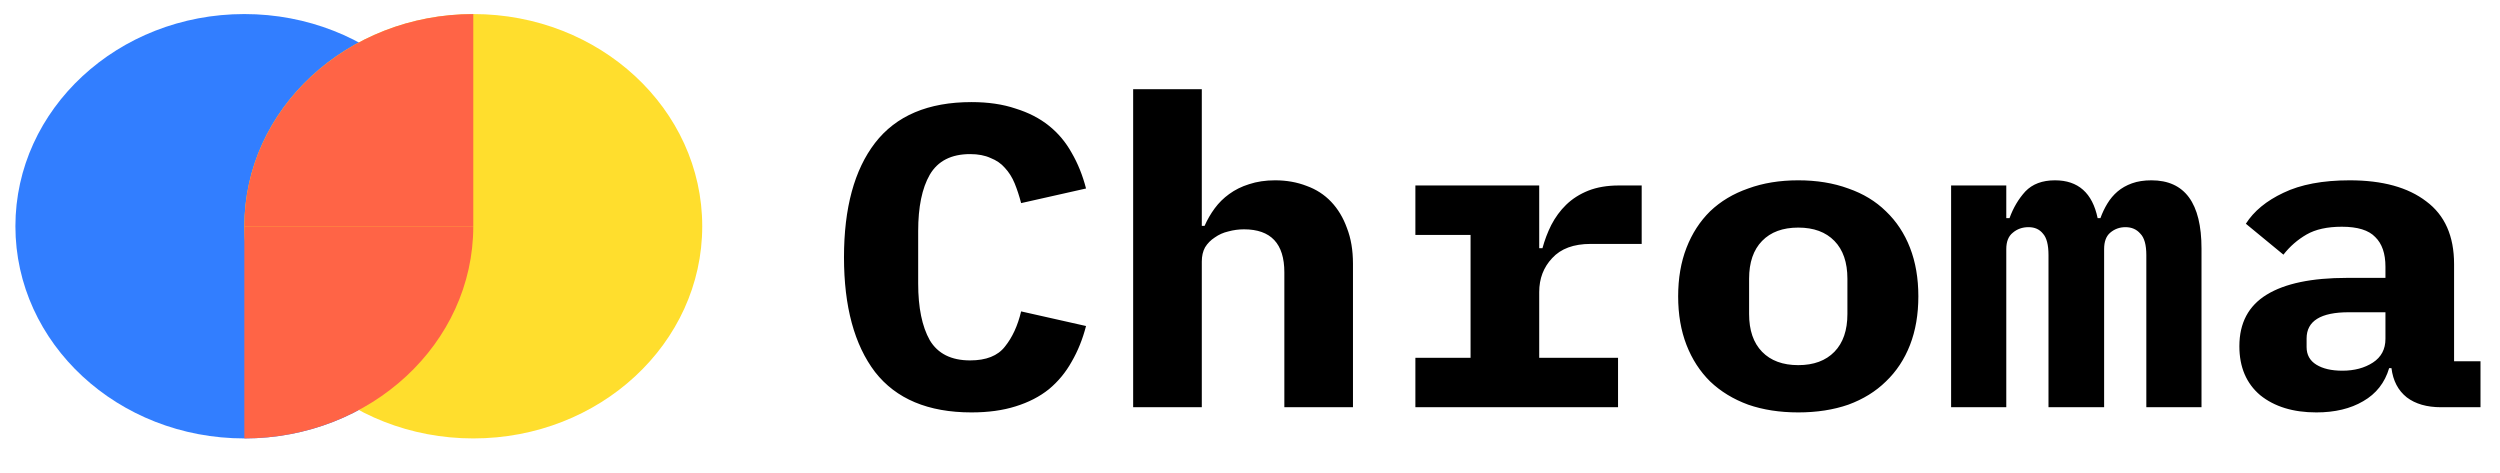 <svg width="111" height="21" viewBox="0 0 111 21" fill="none" xmlns="http://www.w3.org/2000/svg">
<g clip-path="url(#clip0_16290_9260)">
<path d="M43.135 18.311C41.213 18.311 39.785 17.712 38.852 16.517C37.932 15.308 37.473 13.61 37.473 11.422C37.473 9.234 37.932 7.542 38.852 6.346C39.785 5.137 41.213 4.533 43.135 4.533C43.876 4.533 44.528 4.629 45.091 4.82C45.667 4.998 46.161 5.252 46.573 5.583C46.985 5.913 47.321 6.314 47.582 6.785C47.856 7.255 48.069 7.784 48.22 8.369L45.338 9.018C45.255 8.699 45.159 8.407 45.05 8.14C44.94 7.873 44.795 7.644 44.617 7.453C44.453 7.262 44.239 7.116 43.979 7.014C43.732 6.9 43.43 6.842 43.073 6.842C42.236 6.842 41.639 7.148 41.282 7.758C40.938 8.356 40.767 9.189 40.767 10.258V12.586C40.767 13.655 40.938 14.494 41.282 15.105C41.639 15.703 42.236 16.002 43.073 16.002C43.786 16.002 44.301 15.798 44.617 15.391C44.947 14.983 45.187 14.462 45.338 13.826L48.22 14.475C48.069 15.06 47.856 15.588 47.582 16.059C47.321 16.529 46.985 16.937 46.573 17.28C46.161 17.611 45.667 17.865 45.091 18.043C44.528 18.221 43.876 18.311 43.135 18.311ZM50.312 3.961H53.36V10.029H53.483C53.607 9.749 53.758 9.488 53.936 9.247C54.115 9.005 54.327 8.795 54.574 8.617C54.835 8.426 55.13 8.28 55.46 8.178C55.803 8.064 56.187 8.006 56.613 8.006C57.121 8.006 57.587 8.089 58.013 8.254C58.439 8.407 58.802 8.642 59.104 8.96C59.406 9.278 59.639 9.666 59.804 10.124C59.983 10.582 60.072 11.11 60.072 11.708V18.081H57.025V12.09C57.025 10.818 56.428 10.182 55.233 10.182C55 10.182 54.766 10.213 54.533 10.277C54.313 10.328 54.115 10.417 53.936 10.544C53.758 10.659 53.613 10.805 53.504 10.983C53.407 11.161 53.36 11.371 53.36 11.613V18.081H50.312V3.961ZM62.843 15.887H65.293V10.43H62.843V8.235H68.341V11.021H68.485C68.581 10.665 68.711 10.321 68.876 9.991C69.055 9.647 69.274 9.348 69.535 9.094C69.81 8.827 70.139 8.617 70.523 8.464C70.908 8.312 71.361 8.235 71.882 8.235H72.891V10.83H70.626C69.871 10.83 69.302 11.04 68.917 11.46C68.533 11.867 68.341 12.369 68.341 12.968V15.887H71.841V18.081H62.843V15.887ZM79.843 18.311C79.019 18.311 78.278 18.196 77.619 17.967C76.96 17.725 76.397 17.382 75.93 16.937C75.478 16.491 75.127 15.95 74.88 15.315C74.633 14.678 74.51 13.96 74.51 13.158C74.51 12.357 74.633 11.638 74.88 11.002C75.127 10.366 75.478 9.825 75.93 9.38C76.397 8.935 76.96 8.598 77.619 8.369C78.278 8.127 79.019 8.006 79.843 8.006C80.666 8.006 81.407 8.127 82.066 8.369C82.725 8.598 83.281 8.935 83.734 9.38C84.201 9.825 84.558 10.366 84.805 11.002C85.052 11.638 85.175 12.357 85.175 13.158C85.175 13.96 85.052 14.678 84.805 15.315C84.558 15.95 84.201 16.491 83.734 16.937C83.281 17.382 82.725 17.725 82.066 17.967C81.407 18.196 80.666 18.311 79.843 18.311ZM79.843 16.212C80.529 16.212 81.064 16.014 81.448 15.62C81.833 15.225 82.025 14.666 82.025 13.941V12.376C82.025 11.651 81.833 11.091 81.448 10.697C81.064 10.302 80.529 10.105 79.843 10.105C79.156 10.105 78.621 10.302 78.237 10.697C77.852 11.091 77.66 11.651 77.66 12.376V13.941C77.66 14.666 77.852 15.225 78.237 15.62C78.621 16.014 79.156 16.212 79.843 16.212ZM86.629 18.081V8.235H89.079V9.685H89.223C89.388 9.228 89.622 8.833 89.923 8.502C90.239 8.171 90.678 8.006 91.241 8.006C92.27 8.006 92.902 8.566 93.135 9.685H93.259C93.341 9.457 93.444 9.24 93.568 9.037C93.691 8.833 93.842 8.655 94.02 8.502C94.199 8.35 94.412 8.229 94.659 8.14C94.906 8.051 95.194 8.006 95.524 8.006C97.006 8.006 97.747 9.018 97.747 11.04V18.081H95.297V11.326C95.297 10.869 95.208 10.55 95.029 10.372C94.865 10.182 94.645 10.086 94.371 10.086C94.11 10.086 93.884 10.169 93.691 10.334C93.513 10.487 93.423 10.728 93.423 11.059V18.081H90.953V11.326C90.953 10.869 90.87 10.55 90.706 10.372C90.555 10.182 90.342 10.086 90.067 10.086C89.793 10.086 89.56 10.169 89.367 10.334C89.175 10.487 89.079 10.728 89.079 11.059V18.081H86.629ZM108.384 18.081C107.753 18.081 107.245 17.935 106.861 17.643C106.476 17.337 106.25 16.905 106.181 16.345H106.078C105.886 16.994 105.502 17.483 104.925 17.814C104.362 18.145 103.669 18.311 102.846 18.311C101.816 18.311 100.985 18.056 100.354 17.547C99.737 17.025 99.428 16.3 99.428 15.372C99.428 14.341 99.832 13.578 100.643 13.082C101.452 12.586 102.64 12.338 104.205 12.338H105.914V11.842C105.914 11.256 105.762 10.818 105.461 10.525C105.172 10.22 104.678 10.067 103.978 10.067C103.333 10.067 102.811 10.182 102.413 10.411C102.015 10.64 101.672 10.938 101.384 11.307L99.716 9.934C100.073 9.373 100.629 8.916 101.384 8.56C102.152 8.19 103.134 8.006 104.328 8.006C105.783 8.006 106.915 8.318 107.726 8.941C108.549 9.552 108.961 10.48 108.961 11.727V16.04H110.134V18.081H108.384ZM103.999 16.459C104.534 16.459 104.987 16.338 105.358 16.097C105.728 15.855 105.914 15.505 105.914 15.047V13.864H104.287C103.038 13.864 102.413 14.252 102.413 15.028V15.41C102.413 15.754 102.558 16.014 102.846 16.192C103.134 16.37 103.518 16.459 103.999 16.459Z" fill="black"/>
<path d="M10.849 0.624C5.235 0.624 0.684 4.842 0.684 10.045C0.684 15.248 5.235 19.466 10.849 19.466C16.463 19.466 21.014 15.248 21.014 10.045C21.014 4.842 16.463 0.624 10.849 0.624Z" fill="#327EFF"/>
<path d="M21.014 0.624C15.4 0.624 10.849 4.842 10.849 10.045C10.849 15.248 15.4 19.466 21.014 19.466C26.628 19.466 31.179 15.248 31.179 10.045C31.179 4.842 26.628 0.624 21.014 0.624Z" fill="#FFDE2D"/>
<path d="M10.849 10.045C10.849 4.843 15.4 0.625 21.014 0.625V10.045H10.849Z" fill="#FF6446"/>
<path d="M21.014 10.045C21.014 15.248 16.462 19.466 10.848 19.466V10.045H21.014Z" fill="#FF6446"/>
</g>
<defs>
<clipPath id="clip0_16290_9260">
<rect width="109.451" height="20.188" fill="white" transform="translate(0.684 0.625)"/>
</clipPath>
</defs>
</svg>
